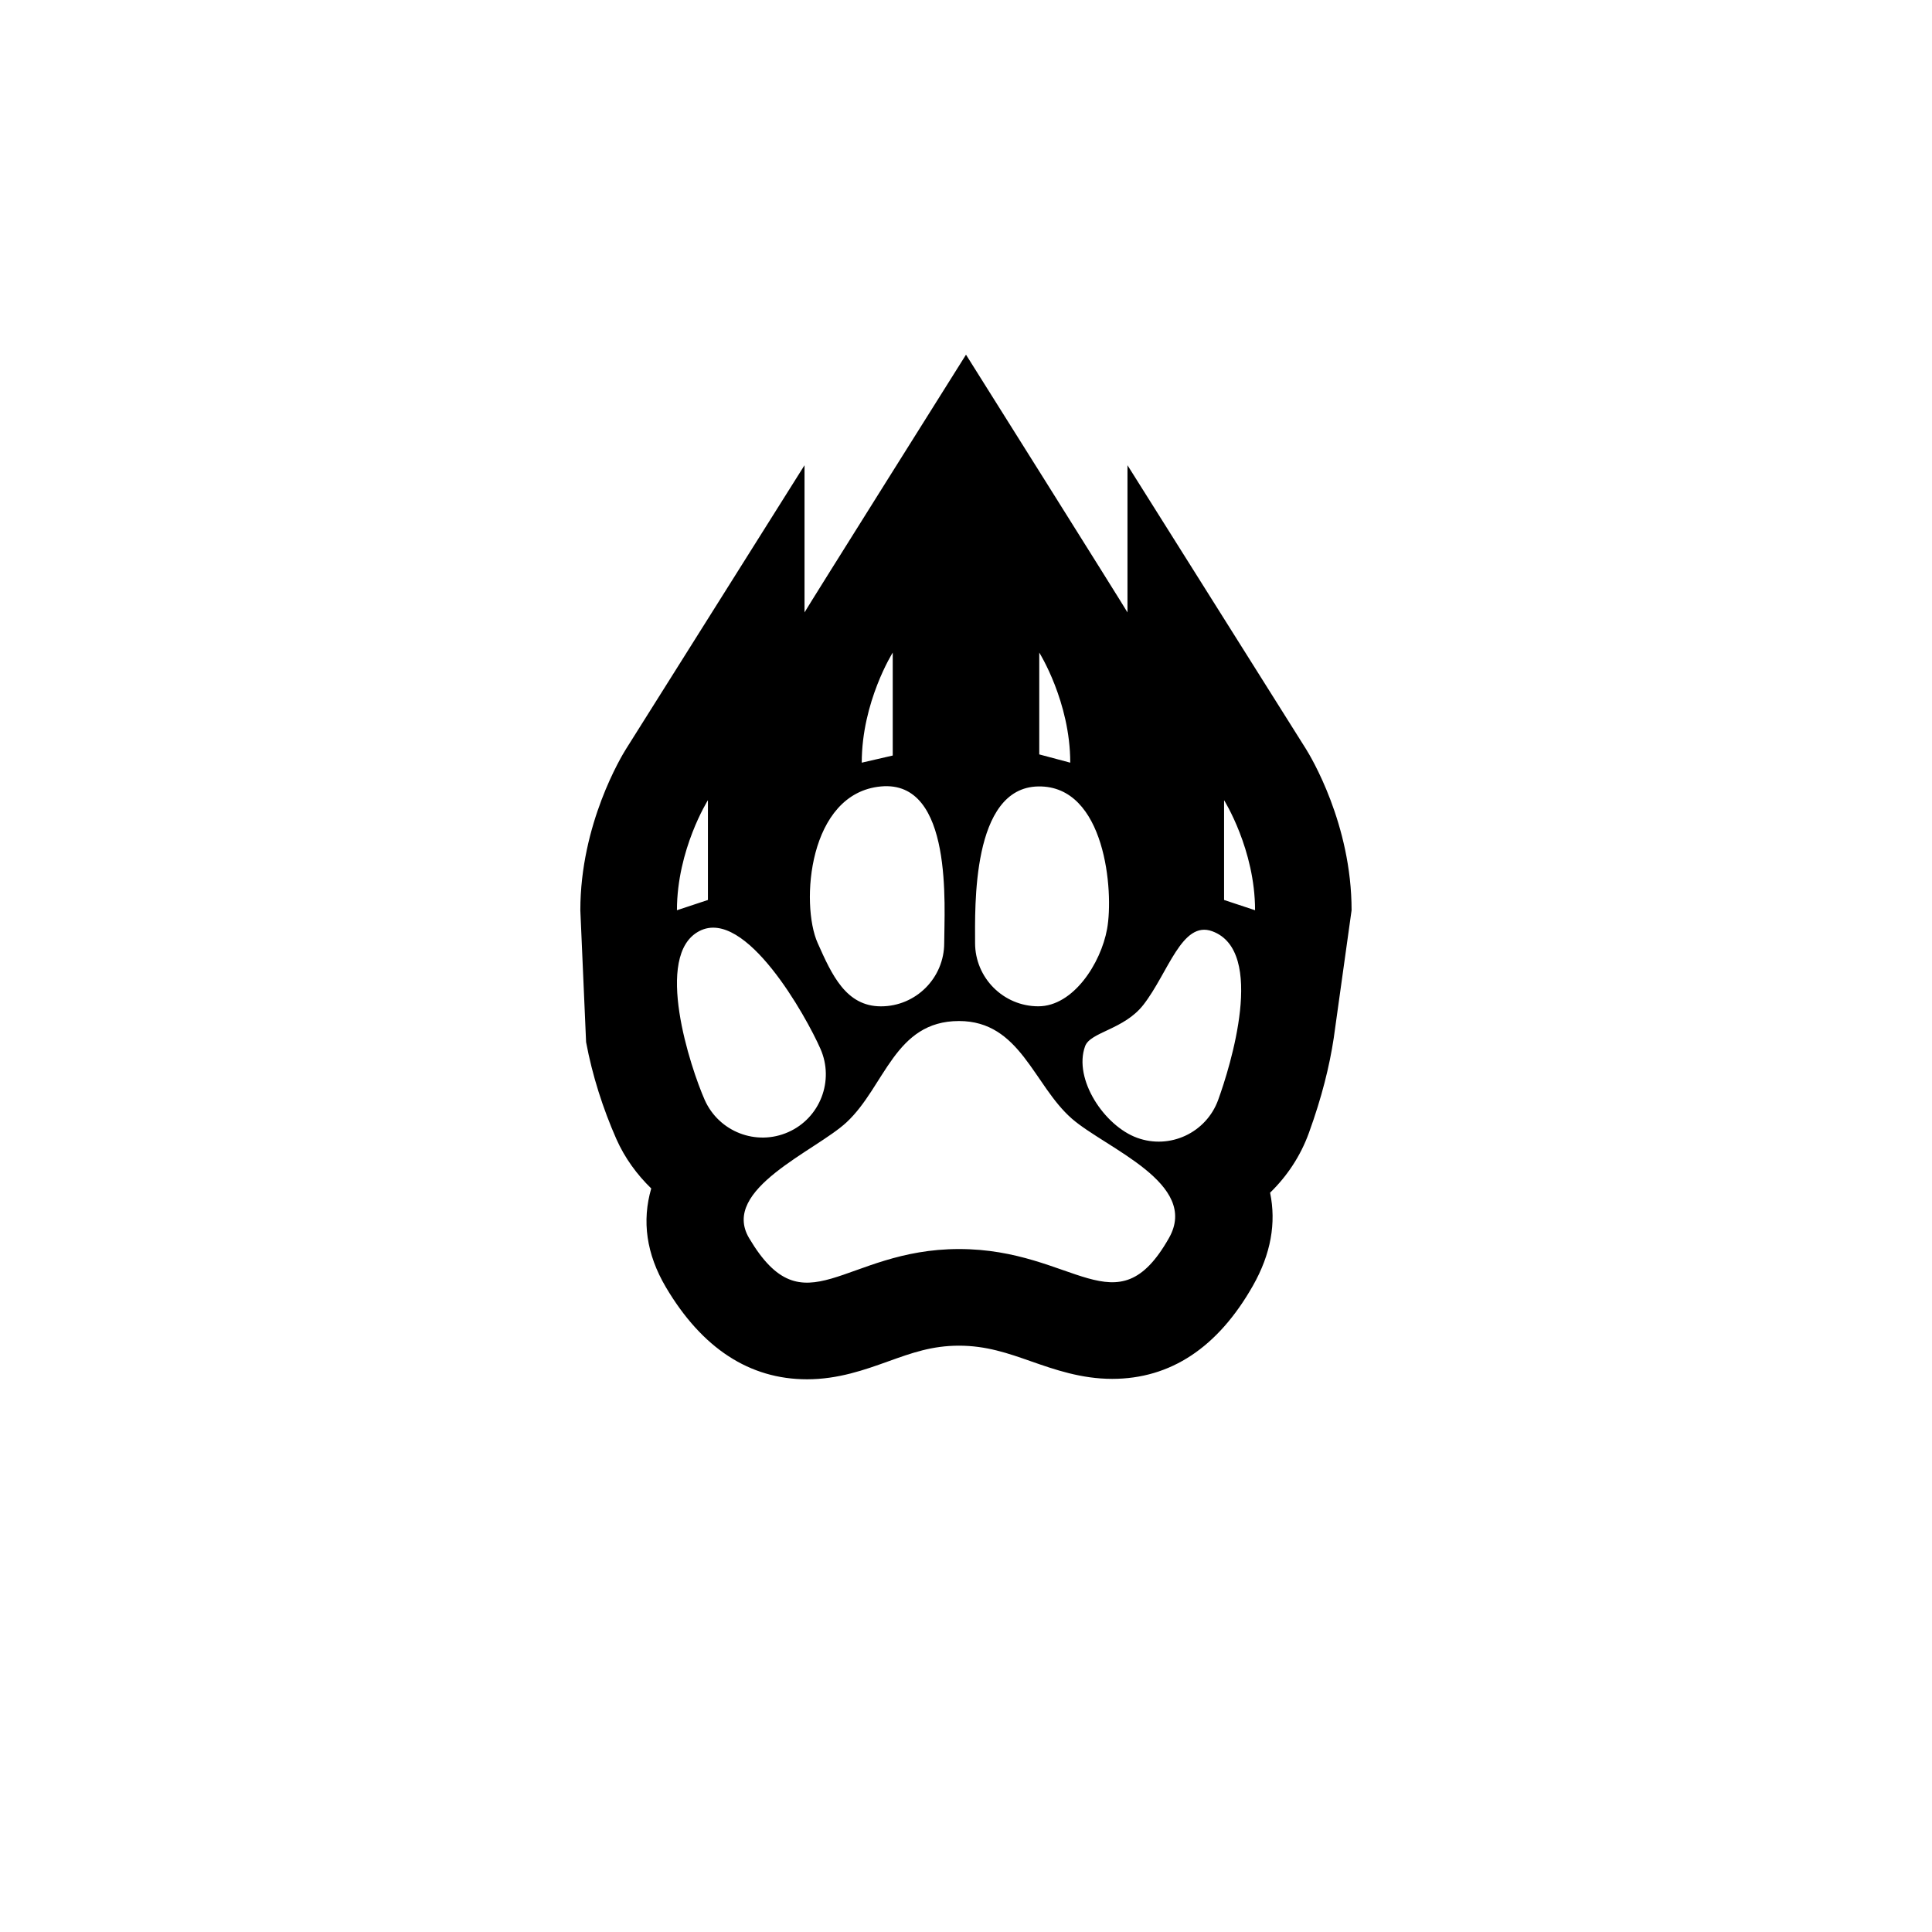 <?xml version="1.0" encoding="utf-8"?>
<!-- Generator: Adobe Illustrator 16.0.0, SVG Export Plug-In . SVG Version: 6.00 Build 0)  -->
<!DOCTYPE svg PUBLIC "-//W3C//DTD SVG 1.1//EN" "http://www.w3.org/Graphics/SVG/1.1/DTD/svg11.dtd">
<svg version="1.1" id="Layer_1" xmlns="http://www.w3.org/2000/svg" xmlns:xlink="http://www.w3.org/1999/xlink" x="0px" y="0px"
	 width="50px" height="50px" viewBox="0 0 50 50" enable-background="new 0 0 50 50" xml:space="preserve">
<path d="M33.795,19.378l-4.616-7.338v3.809C29.101,15.705,25,9.179,25,9.179s-4.101,6.526-4.179,6.67V12.04l-4.616,7.338
	c-0.121,0.192-1.186,1.949-1.186,4.179l0.149,3.412c0.16,0.862,0.438,1.725,0.783,2.508c0.218,0.491,0.531,0.919,0.903,1.28
	c-0.243,0.839-0.131,1.692,0.381,2.559c0.935,1.579,2.164,2.38,3.651,2.38c0.81,0,1.498-0.247,2.105-0.465
	c0.607-0.218,1.131-0.405,1.828-0.405c0.706,0,1.269,0.196,1.864,0.405c0.609,0.213,1.299,0.454,2.1,0.454h0
	c1.51,0,2.735-0.812,3.641-2.408c0.468-0.823,0.608-1.627,0.446-2.41c0.438-0.426,0.788-0.949,1.004-1.547
	c0.337-0.928,0.534-1.734,0.643-2.454l0.462-3.309C34.98,21.327,33.916,19.57,33.795,19.378z M26.896,16.889
	c0,0,0.802,1.274,0.802,2.849l-0.802-0.214V16.889z M26.872,20.353c1.738-0.027,1.956,2.724,1.779,3.69
	c-0.161,0.888-0.875,2-1.779,2c-0.903,0-1.637-0.735-1.637-1.639S25.136,20.38,26.872,20.353z M23.104,16.889v2.664l-0.802,0.185
	C22.302,18.163,23.104,16.889,23.104,16.889z M22.799,20.353c1.883-0.174,1.637,3.148,1.637,4.052s-0.733,1.639-1.637,1.639
	c-0.904,0-1.271-0.814-1.638-1.639C20.711,23.398,20.916,20.527,22.799,20.353z M18.321,20.709v2.582l-0.802,0.266
	C17.52,21.983,18.321,20.709,18.321,20.709z M18.237,28.464c-0.364-0.826-1.335-3.748-0.138-4.368
	c1.195-0.621,2.77,2.219,3.133,3.045c0.366,0.826-0.008,1.795-0.834,2.159C19.57,29.666,18.604,29.29,18.237,28.464z M30.252,32.041
	c-1.358,2.395-2.432,0.284-5.432,0.284s-4.001,2.135-5.434-0.284c-0.749-1.265,1.729-2.254,2.525-2.998
	c0.996-0.93,1.241-2.619,2.908-2.619c1.589,0,1.929,1.661,2.922,2.528C28.625,29.721,31.057,30.626,30.252,32.041z M31.526,28.466
	c-0.309,0.85-1.249,1.29-2.098,0.98c-0.85-0.309-1.654-1.521-1.346-2.37c0.136-0.371,1.007-0.427,1.509-1.072
	c0.643-0.824,0.996-2.192,1.782-1.903C32.776,24.613,31.834,27.619,31.526,28.466z M31.679,23.291v-2.582
	c0,0,0.802,1.274,0.802,2.848L31.679,23.291z"/>
<g id="Favorite">
</g>
</svg>
